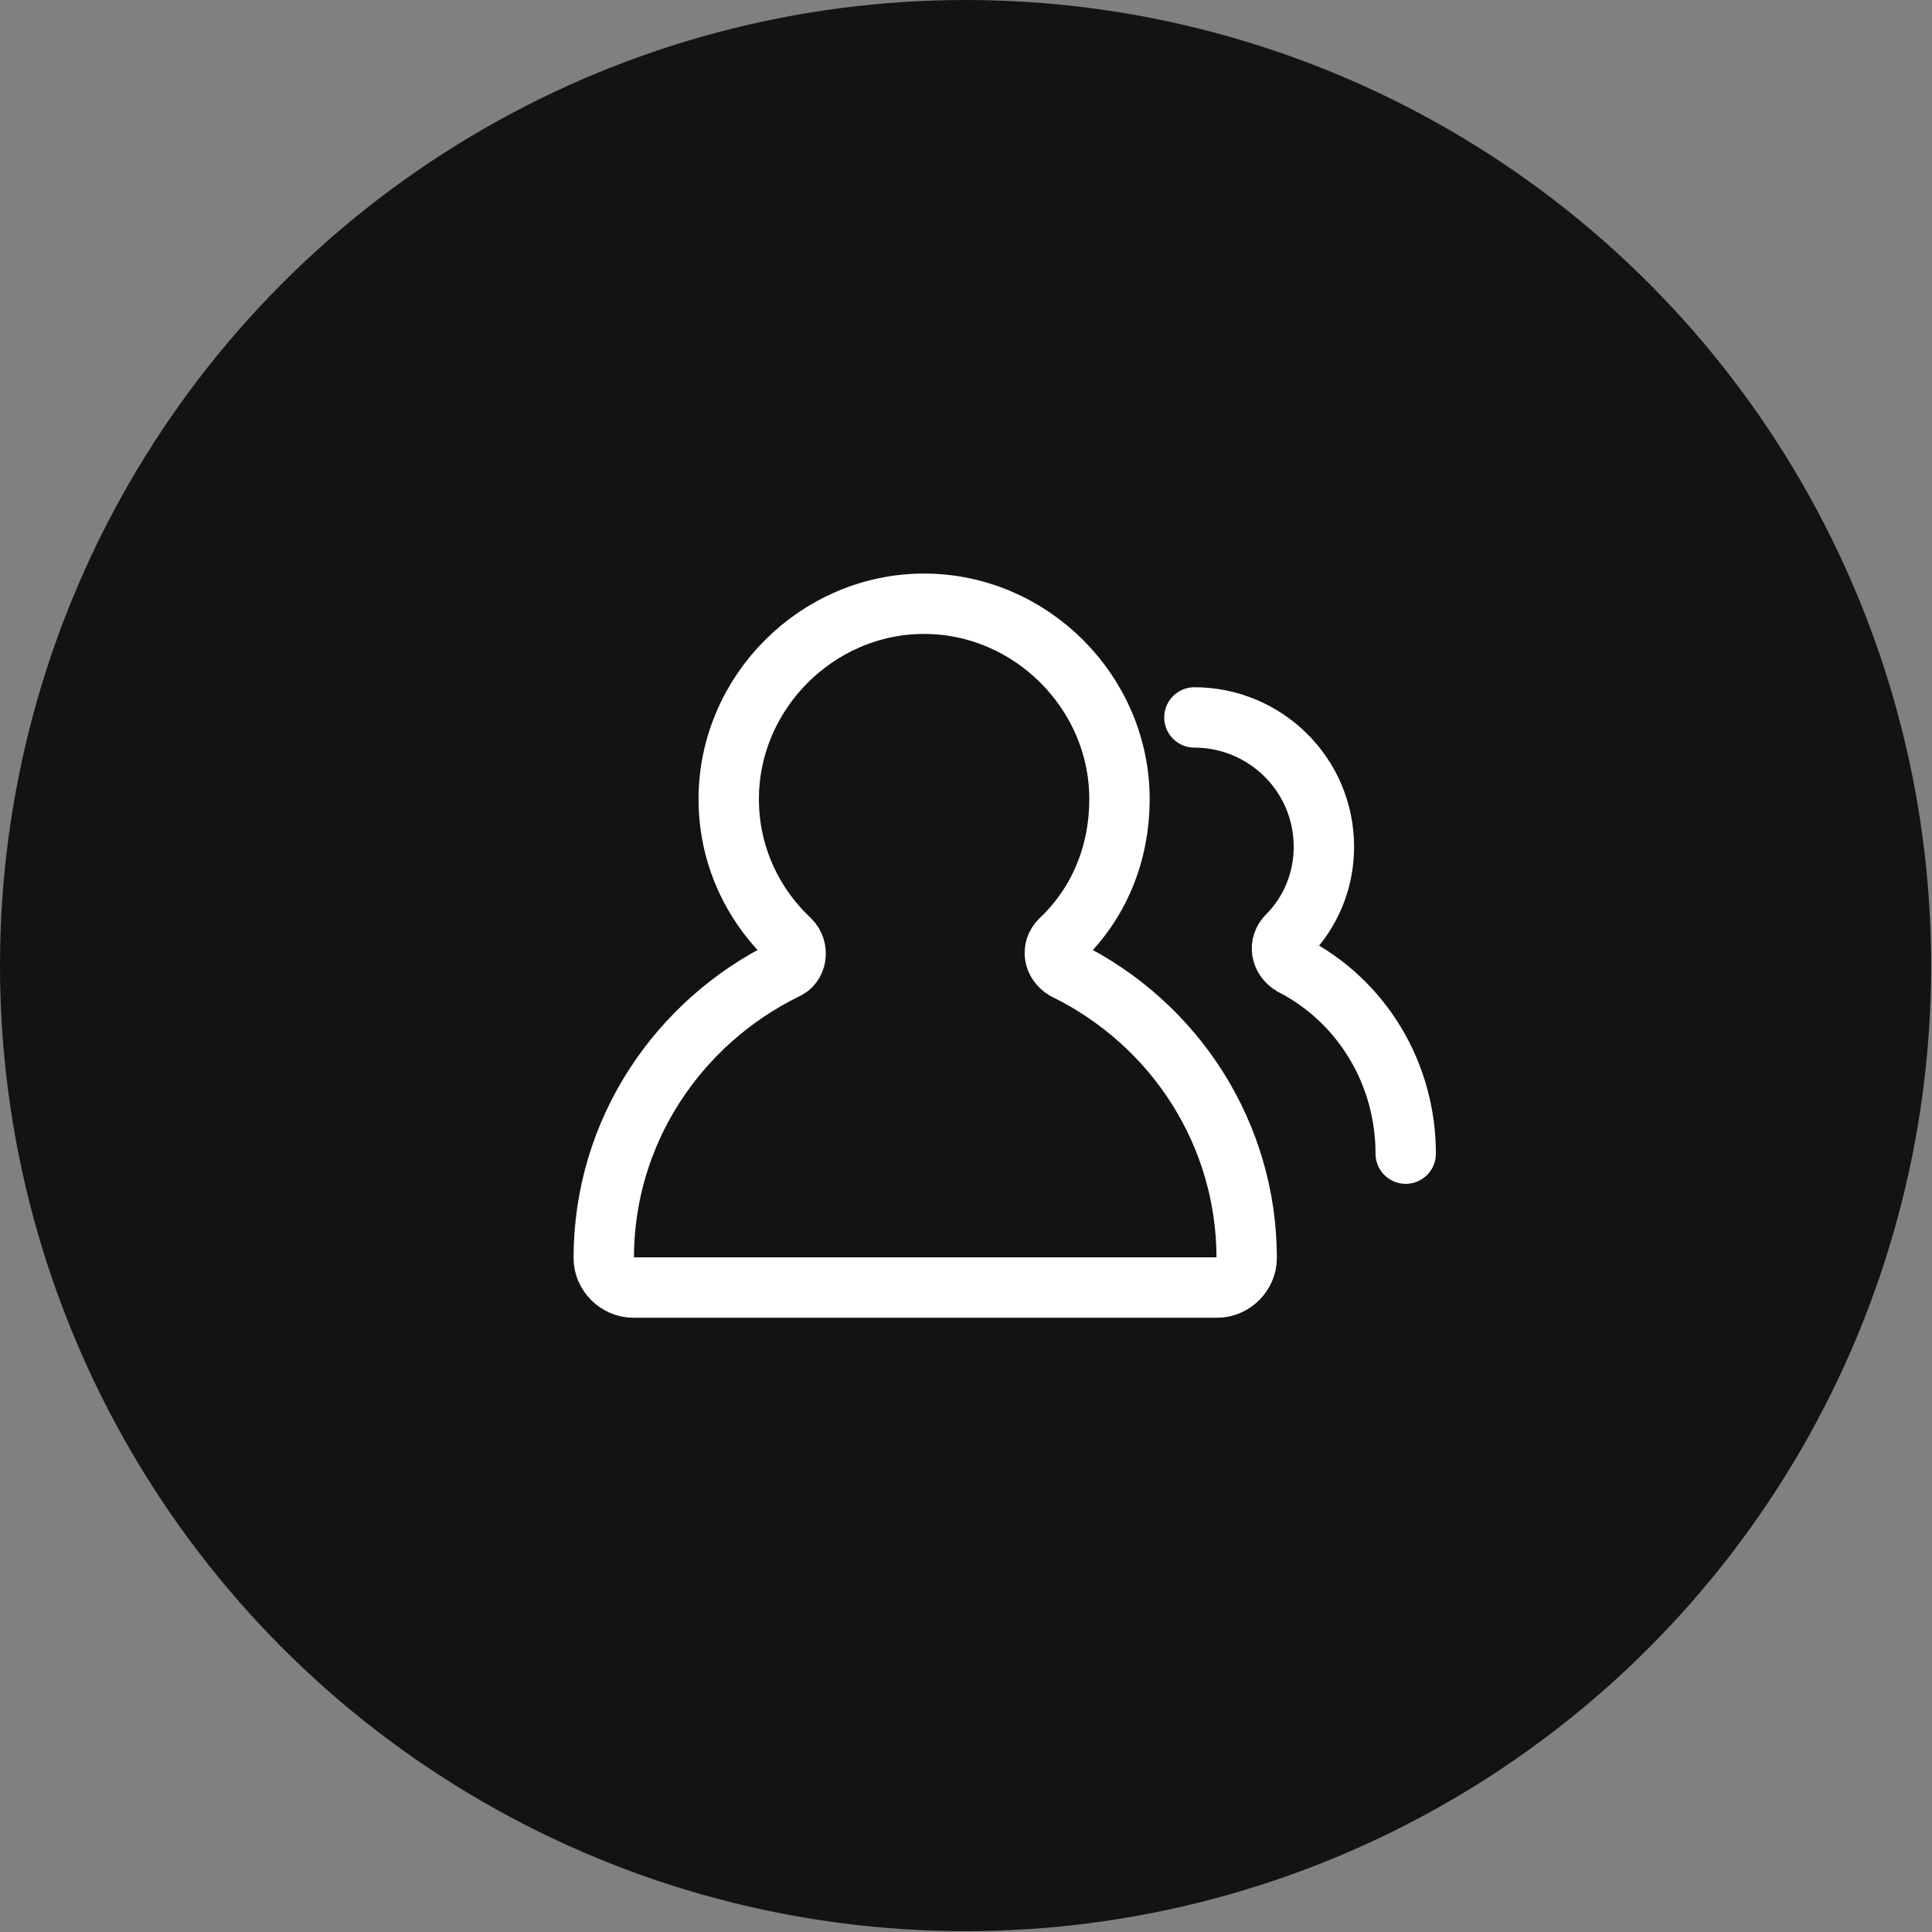 <svg width="32" height="32" viewBox="0 0 32 32" fill="none" xmlns="http://www.w3.org/2000/svg">
<rect x="0" y="0" width="32" height="32" fill="#808080" stroke="none"/>
<circle cx="15.993" cy="15.993" r="15.993" fill="#131313"/>
<path d="M23.283 19.108C23.283 17.791 22.568 16.587 21.401 15.985C21.213 15.872 21.176 15.646 21.326 15.496C21.703 15.119 21.928 14.592 21.928 14.028C21.928 12.824 20.95 11.883 19.783 11.883" stroke="white" stroke-miterlimit="10" stroke-linecap="round"/>
<path d="M17.639 16.058C17.451 15.945 17.413 15.72 17.564 15.569C18.203 14.967 18.542 14.139 18.542 13.236C18.542 11.468 17.074 10 15.306 10C13.537 10 12.07 11.468 12.07 13.236C12.07 14.139 12.446 14.967 13.086 15.569C13.236 15.72 13.198 15.983 13.01 16.058C11.242 16.924 10 18.73 10 20.837C10 21.101 10.226 21.326 10.489 21.326H20.16C20.423 21.326 20.649 21.101 20.649 20.837C20.649 18.805 19.483 16.962 17.639 16.058Z" stroke="white" stroke-miterlimit="10"/>
</svg>
